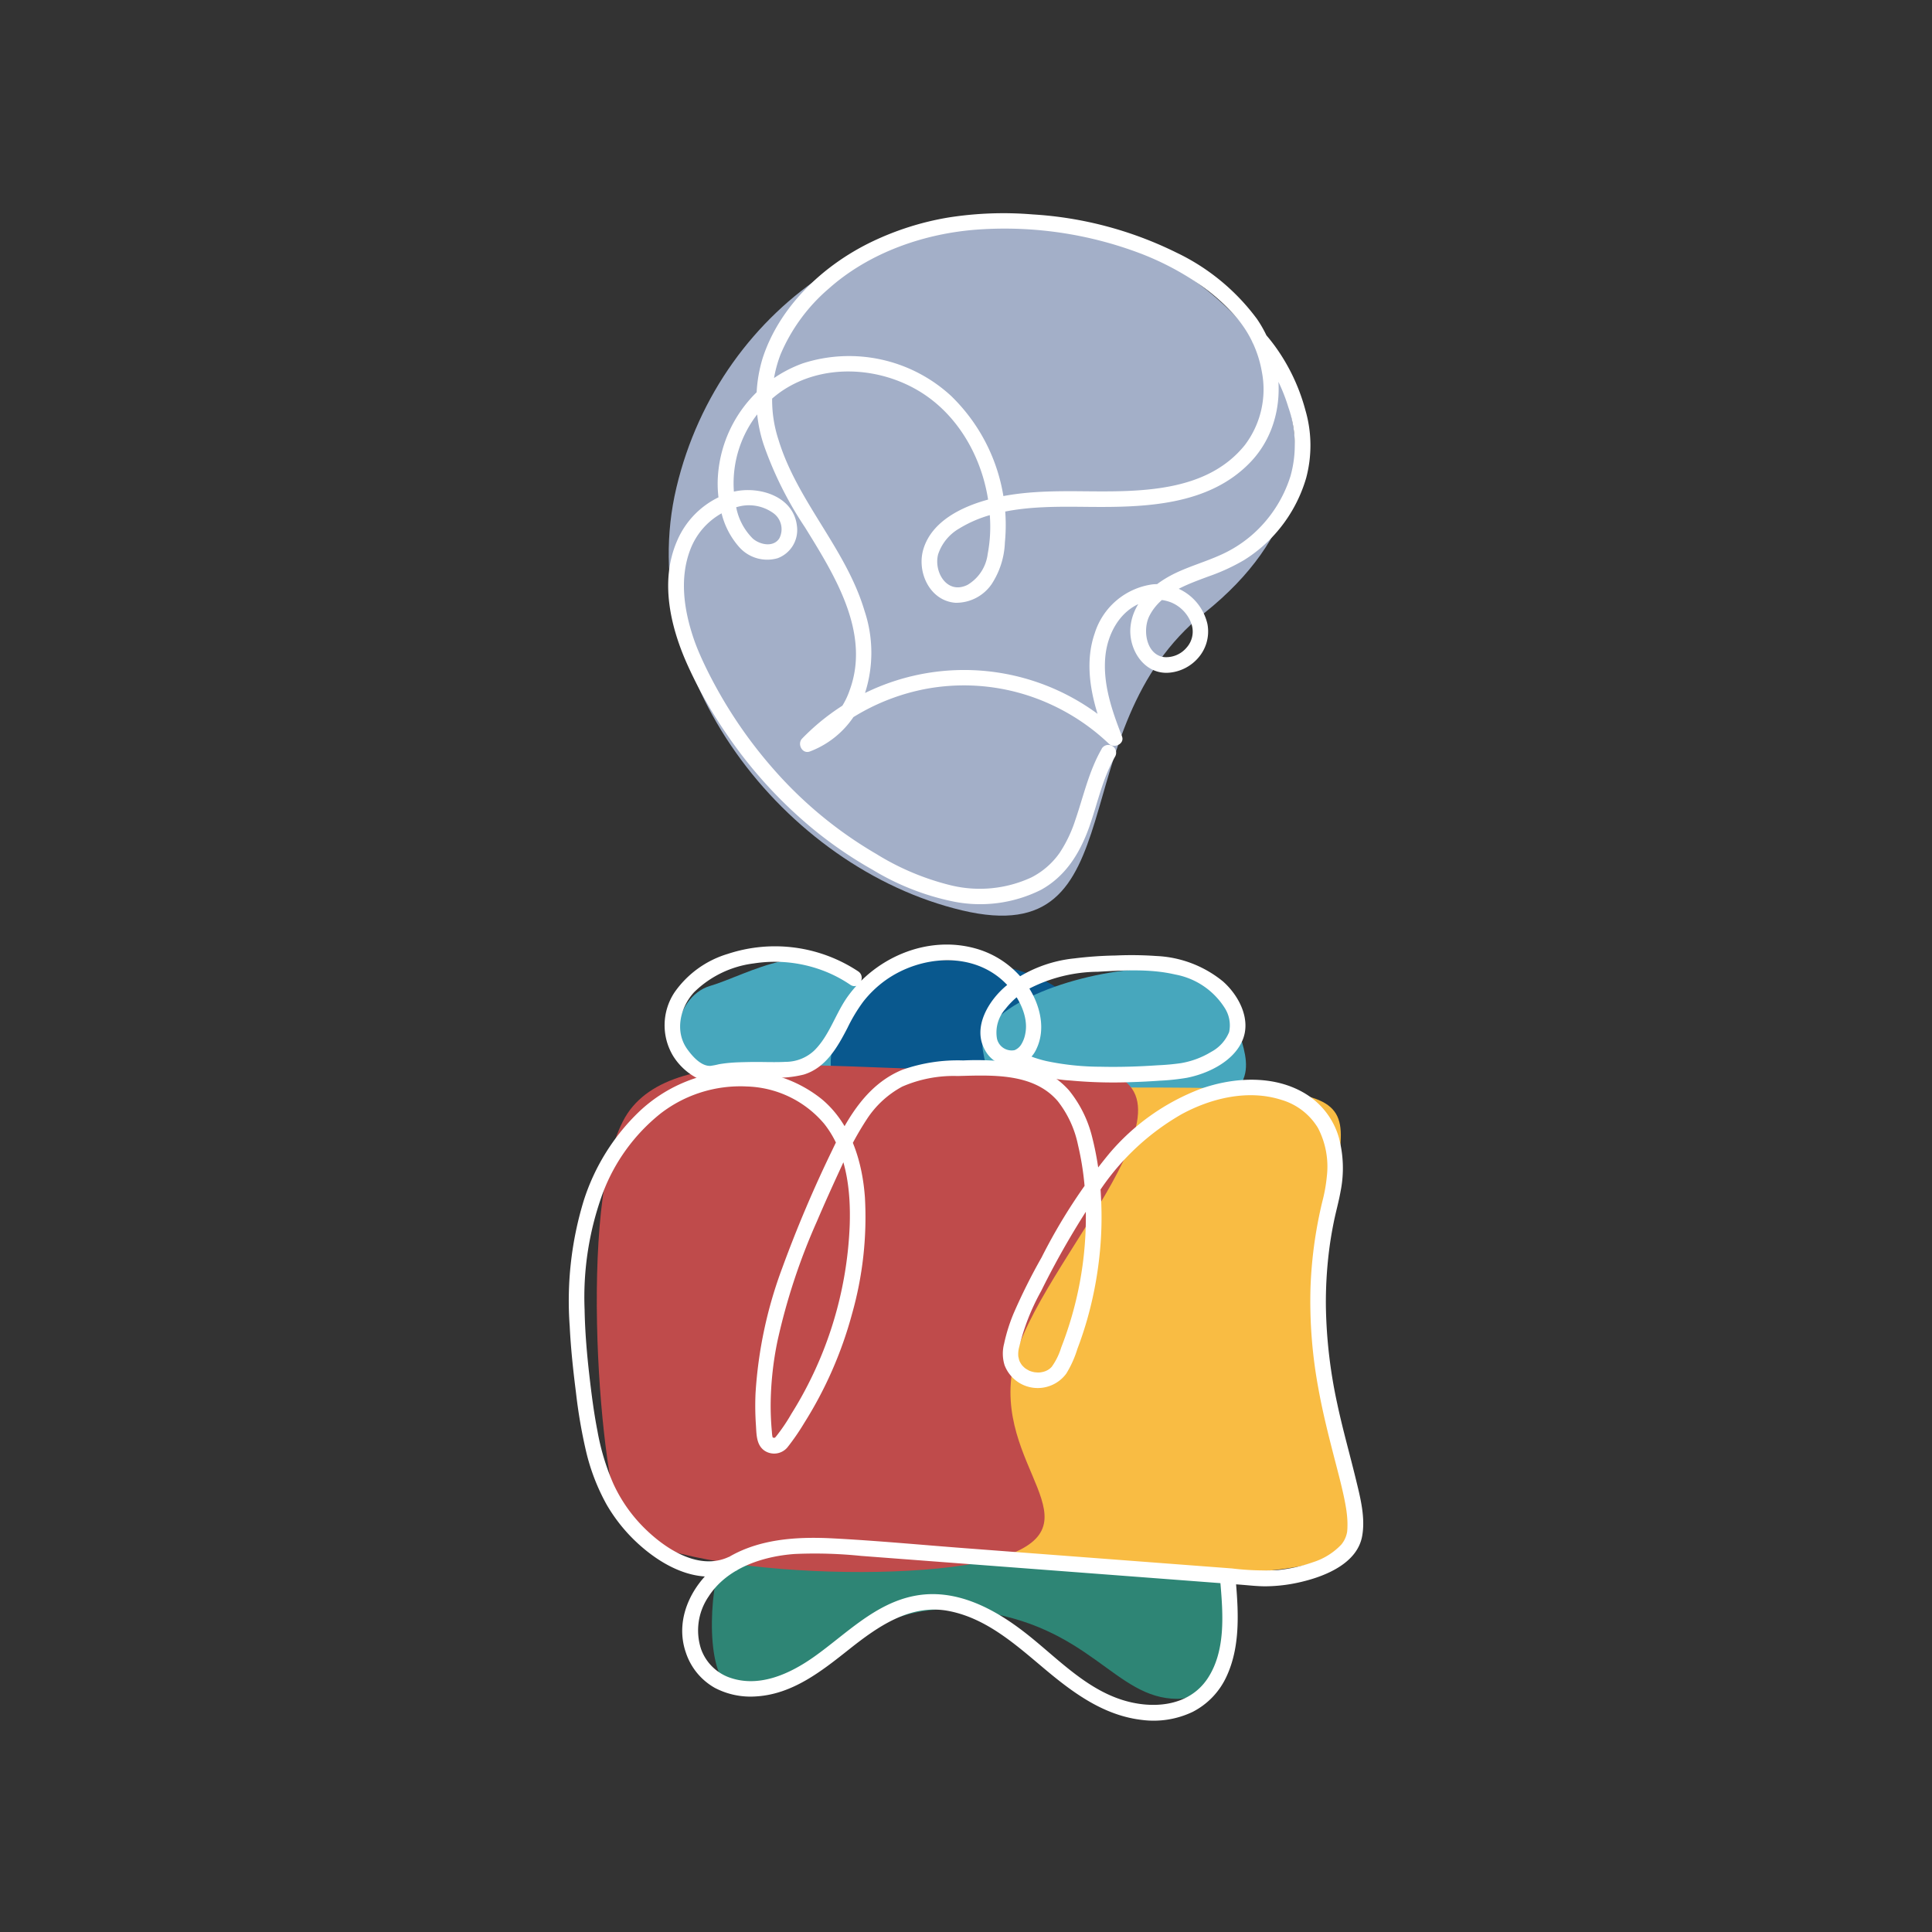 <svg height="256" viewBox="0 0 256 256" width="256" xmlns="http://www.w3.org/2000/svg" xmlns:xlink="http://www.w3.org/1999/xlink"><rect x="0" y="0" width="256" height="256" fill="#333333" stroke="none"/><clipPath id="a"><path d="m0 0h256v256h-256z"/></clipPath><g clip-path="url(#a)"><g clip-path="url(#a)"><g clip-path="url(#a)" opacity="0"><path d="m0 0h255.588v255.588h-255.588z" fill="#fff" transform="translate(.206 .206)"/><path d="m0 0h255.588v255.588h-255.588z" fill="none" stroke="#000" transform="translate(.206 .206)"/></g><path d="m285.927 122.652c-19.44 15.514-8.514 45.02-32.107 39.416s-43.695-31.44-37.853-56.033 29.7-39.987 53.3-34.383 41.682 31.035 16.664 51" fill="#a3afc8" transform="translate(-126.337 -41.437)"/><path d="m232.382 513.523c11.511 0 15.395-12.393 31.01-10.557s18.738 11.7 27.122 11.7 7.4-19.508 4.109-20.885-63.119-2.525-64.763 2.983-1.7 16.754 2.522 16.754" fill="#2e8575" transform="translate(-134.492 -289.559)"/><path d="m222.078 324.322c-6.59-2.326-4.972-11.169 0-12.623s13.694-7.038 19.355-.612 9.41 7.727 9.41 12.776-24.863 1.836-28.764.459" fill="#47a7bd" transform="translate(-127.968 -181.067)"/><path d="m267.9 325.363c-3.484-5.174 3.825-16.6 13.923-16.677s18.742 3.443 20.731 10.939-4.972 10.481-12.393 10.174-17.06 3.29-22.262-4.437" fill="#09588e" transform="translate(-156.946 -181.433)"/><path d="m336.51 311.433c-10 .744-21.573 5.508-20.655 10.787s2.754 11.016 19.355 9.486 16.218-6.2 14.994-10.557-4.437-10.4-13.694-9.716" fill="#47a7bd" transform="translate(-185.617 -183.017)"/><path d="m336.3 378.005c0 15.147 3.672 21.363 3.672 30.533s-43.581 3.958-54.163 3.892c-13.125-.081-14-24.327-9.639-39.934s15.607-22.951 32.131-22.951c42.228 0 28 .688 28 28.458" fill="#f9bc43" transform="translate(-160.938 -205.45)"/><path d="m196.218 348.288c7.5-9.923 30.895-4.131 56.069-5.508s1.077 22.032-4.431 36.491 10.1 22.721-.459 27.54-49.343 2.983-52.327-3.9-5.967-45.212 1.148-54.622" fill="#bf4b4b" transform="translate(-112.748 -201.208)"/><g fill="#fff"><path d="m204.065 406.586c-4.052 1.9-8.6-1.2-11.353-3.988a19.959 19.959 0 0 1 -3.947-5.71 30.9 30.9 0 0 1 -2.1-6.957c-.493-2.507-.81-5.049-1.1-7.587-.32-2.829-.557-5.67-.608-8.518a40.069 40.069 0 0 1 2.411-15.442 24.533 24.533 0 0 1 7.632-10.532 17.281 17.281 0 0 1 11.48-3.6 13.936 13.936 0 0 1 10.214 4.932c2.975 3.735 3.544 8.828 3.391 13.441a50.663 50.663 0 0 1 -5.78 21.614q-.9 1.719-1.936 3.367a23.777 23.777 0 0 1 -2.081 3.068c-.061.07-.192.153-.131.129-.311.122.17-.047-.149.016.17-.034-.087-.029-.014 0 .105.037-.155-.114-.032 0-.157-.144-.016.071-.11-.13.049.105-.012-.071-.014-.08a5.217 5.217 0 0 1 -.064-.6 36.494 36.494 0 0 1 -.16-3.955 43.311 43.311 0 0 1 .9-8.075 82.653 82.653 0 0 1 5.216-15.833c1.082-2.538 2.224-5.049 3.383-7.553a40.709 40.709 0 0 1 3.239-6 12.863 12.863 0 0 1 4.7-4.328 17.054 17.054 0 0 1 7.323-1.4c4.519-.111 10.033-.446 13.272 3.323a13.952 13.952 0 0 1 2.688 5.815 38.235 38.235 0 0 1 .991 7.366 47.361 47.361 0 0 1 -1.9 15.621q-.577 1.951-1.316 3.848a8.809 8.809 0 0 1 -1.243 2.539 2.071 2.071 0 0 1 -.749.549c-.029.015-.181.08-.018.013-.088.036-.18.067-.271.094-.061.018-.122.035-.184.05-.042.01-.425.071-.193.045a3.618 3.618 0 0 1 -.472.021c-.071 0-.5-.048-.29-.014a3.933 3.933 0 0 1 -.46-.1c-.091-.026-.18-.057-.268-.089-.174-.063.071.052-.142-.065-.152-.084-.3-.166-.444-.263-.028-.019-.155-.117-.017-.007-.073-.058-.144-.121-.211-.186a2.97 2.97 0 0 1 -.318-.346c.13.17-.049-.085-.058-.1-.047-.084-.1-.165-.141-.25-.143-.27.054.18-.051-.11-.022-.062-.043-.125-.062-.188s-.1-.489-.083-.328a3.416 3.416 0 0 1 .106-1.32 29.425 29.425 0 0 1 2.9-7.405 110.556 110.556 0 0 1 8-13.648 32.419 32.419 0 0 1 10.634-9.81c3.95-2.141 8.809-3.3 13.2-1.9a8.423 8.423 0 0 1 4.866 3.745 11.094 11.094 0 0 1 1.17 6.36 20.94 20.94 0 0 1 -.6 3.368q-.475 1.961-.809 3.952a57.222 57.222 0 0 0 -.763 7.556 63.225 63.225 0 0 0 1.03 13.171c.633 3.548 1.542 7.032 2.446 10.519.357 1.376.712 2.755 1 4.148.12.585.226 1.173.31 1.764-.04-.281.024.2.032.276q.021.19.038.38c.023.267.039.535.045.8.005.229 0 .458-.006.687q-.008.181-.024.361c0 .054-.01.107-.016.16-.014.129.044-.169-.018.1a3.538 3.538 0 0 1 -.75 1.581 8.819 8.819 0 0 1 -3.753 2.34 20.009 20.009 0 0 1 -4.728 1.049 35.73 35.73 0 0 1 -6.017-.224l-17.751-1.346-17.648-1.338c-5.833-.442-11.669-1-17.511-1.3-4.955-.256-10.224.089-14.472 2.926-3.918 2.616-6.616 7.528-4.956 12.254a8.365 8.365 0 0 0 3.812 4.624 10.189 10.189 0 0 0 5.483 1.137c4.844-.293 8.687-3.357 12.339-6.252 3.784-3 8.1-6.049 13.195-5.063 5.023.973 8.929 4.517 12.723 7.7s7.846 6.165 12.91 6.737a12.009 12.009 0 0 0 6.676-1.072 9.9 9.9 0 0 0 4.462-4.638c1.808-3.833 1.629-8.271 1.281-12.391a1.057 1.057 0 0 0 -1.031-1.031 1.039 1.039 0 0 0 -1.031 1.031c.348 4.119.7 8.954-1.686 12.578-2.546 3.87-7.582 4.139-11.607 2.774-4.871-1.652-8.544-5.651-12.5-8.744-4.175-3.262-9.288-6.012-14.753-4.951-5.252 1.02-9.067 5.066-13.26 8.042-3.321 2.357-7.477 4.238-11.456 2.7a6.236 6.236 0 0 1 -3.568-3.725 7.932 7.932 0 0 1 1-6.916c2.428-3.788 7.146-5.345 11.422-5.651a59.882 59.882 0 0 1 8.784.254l9.132.692 18.264 1.385 18.366 1.393 4.515.343c1.1.083 2.2.216 3.306.216a21.1 21.1 0 0 0 5.019-.65c3.075-.759 7.132-2.444 7.792-5.961.463-2.465-.23-5.127-.809-7.513-.815-3.359-1.765-6.683-2.483-10.066a65.162 65.162 0 0 1 -1.505-12.83 55.5 55.5 0 0 1 .416-7.424c.16-1.295.378-2.583.637-3.862.271-1.343.654-2.663.89-4.012a15.672 15.672 0 0 0 -.238-7.194 10.087 10.087 0 0 0 -4.3-5.686c-4.13-2.588-9.557-2.3-13.993-.722a29.615 29.615 0 0 0 -12.16 8.629 74.13 74.13 0 0 0 -8.921 13.708 77.75 77.75 0 0 0 -3.713 7.429 22.764 22.764 0 0 0 -1.257 4.006 5.217 5.217 0 0 0 .059 2.84 4.7 4.7 0 0 0 8.169 1.139 13.924 13.924 0 0 0 1.472-3.26q.724-1.9 1.287-3.859a50.115 50.115 0 0 0 1.622-8.246 47.68 47.68 0 0 0 .223-8.121 39.149 39.149 0 0 0 -1.154-7.82 15.774 15.774 0 0 0 -3.1-6.265 11.118 11.118 0 0 0 -6.4-3.523 37.236 37.236 0 0 0 -7.6-.417 22.1 22.1 0 0 0 -8.03 1.226c-4.621 1.872-7.222 6.235-9.265 10.542a166.818 166.818 0 0 0 -6.672 15.708 57.4 57.4 0 0 0 -3.55 16.668 37.513 37.513 0 0 0 .052 4.141c.085 1.228.026 2.67 1.162 3.437a2.3 2.3 0 0 0 3-.434 30.731 30.731 0 0 0 2.253-3.269 52.965 52.965 0 0 0 6.32-14.428 46.986 46.986 0 0 0 1.71-15.437c-.347-4.815-1.881-9.806-5.7-13.008a17.1 17.1 0 0 0 -12.047-3.721 19.741 19.741 0 0 0 -12.124 5.315 28.179 28.179 0 0 0 -7.4 11.87 45.48 45.48 0 0 0 -1.846 16.616c.144 2.944.459 5.876.832 8.8a68.206 68.206 0 0 0 1.319 7.7 27.445 27.445 0 0 0 2.759 7.159 21.887 21.887 0 0 0 4.683 5.614c3.419 2.94 8.129 5.16 12.542 3.086a1.039 1.039 0 0 0 .369-1.41 1.053 1.053 0 0 0 -1.41-.37" transform="translate(-107.494 -200.287)"/><path d="m260.649 319.971a18.936 18.936 0 0 0 6.753 1.646 61.473 61.473 0 0 0 8.057.213q1.893-.057 3.782-.194a29.973 29.973 0 0 0 3.541-.374c2.807-.544 6.156-2.145 7.372-4.907 1.23-2.795-.434-5.982-2.548-7.86a14.989 14.989 0 0 0 -8.838-3.377 47 47 0 0 0 -5.432-.066 51.159 51.159 0 0 0 -5.434.383 17.526 17.526 0 0 0 -9.027 3.625c-2.337 1.951-4.53 5.534-2.8 8.545a3.993 3.993 0 0 0 3.816 2.1 3.887 3.887 0 0 0 2.981-2.261c1.247-2.593.529-5.656-.928-8.009a12.318 12.318 0 0 0 -7.244-5.345c-6.283-1.7-13.021 1.17-16.778 6.326-1.67 2.291-2.455 5.243-4.509 7.248a5.546 5.546 0 0 1 -3.772 1.479c-1.6.083-3.213-.013-4.816.023-.895.02-1.79.032-2.682.117-.447.042-.894.1-1.336.176a10.364 10.364 0 0 1 -1.113.216c-1.254.071-2.429-1.3-3.085-2.215-1.688-2.349-.949-5.534.912-7.549a13.7 13.7 0 0 1 7.908-3.811 18.1 18.1 0 0 1 8.913.855 17.361 17.361 0 0 1 3.878 1.978c1.1.742 2.137-1.042 1.04-1.78a19.958 19.958 0 0 0 -17.26-2.321 13.209 13.209 0 0 0 -7.075 5.1 7.884 7.884 0 0 0 -.181 8.442 8.217 8.217 0 0 0 3.348 3.021 3.821 3.821 0 0 0 2.171.278 24.1 24.1 0 0 1 2.461-.375c1.6-.1 3.218-.119 4.821-.087a14.293 14.293 0 0 0 4.525-.39c2.919-.906 4.449-3.624 5.766-6.17a21.659 21.659 0 0 1 2.1-3.493 14.41 14.41 0 0 1 2.959-2.835c4.676-3.323 11.663-3.876 15.931.446 1.62 1.642 3.053 4.286 2.576 6.637a4.069 4.069 0 0 1 -.542 1.437 1.873 1.873 0 0 1 -.884.751 1.994 1.994 0 0 1 -2.327-1.528 4.7 4.7 0 0 1 1.134-3.948 10.365 10.365 0 0 1 3.077-2.644 20.236 20.236 0 0 1 9.142-2.269c3.374-.19 6.948-.413 10.265.364a9.855 9.855 0 0 1 6.517 4.365 4.266 4.266 0 0 1 .628 3.258 5.215 5.215 0 0 1 -2.372 2.625 11.344 11.344 0 0 1 -4.03 1.5 30.7 30.7 0 0 1 -3.076.28c-2.515.172-5.04.251-7.562.192a35.079 35.079 0 0 1 -7.174-.749c-.467-.108-.93-.235-1.384-.386a6.159 6.159 0 0 1 -1.117-.462c-1.179-.6-2.223 1.174-1.04 1.78" transform="translate(-125.545 -178.442)"/><path d="m272.246 139.5c-1.71 2.951-2.424 6.308-3.525 9.5a17.738 17.738 0 0 1 -2.046 4.281 10.253 10.253 0 0 1 -3.747 3.271 16.251 16.251 0 0 1 -10.769 1.032 34.223 34.223 0 0 1 -9.805-4.141 54.607 54.607 0 0 1 -13.553-11.17 60.31 60.31 0 0 1 -7.7-10.983c-.728-1.327-1.407-2.681-2.022-4.064q-.087-.2-.171-.392l-.07-.162c-.113-.26.055.135 0 0-.085-.21-.173-.418-.257-.629-.194-.489-.371-.983-.534-1.484-1.19-3.652-1.739-7.7-.351-11.378a9.271 9.271 0 0 1 6.7-5.824 5.529 5.529 0 0 1 4.3.912 2.625 2.625 0 0 1 .821 3.358c-.78 1.234-2.567.853-3.509.038a7.972 7.972 0 0 1 -2.194-4.084 14.879 14.879 0 0 1 5.92-15.39c5.394-3.736 12.837-3.371 18.333-.051 5.672 3.427 8.957 9.98 9.342 16.482a19.361 19.361 0 0 1 -.284 5.081 5.539 5.539 0 0 1 -2.666 4.087c-2.728 1.358-4.512-1.731-3.9-4.047a6.218 6.218 0 0 1 2.8-3.42 16.429 16.429 0 0 1 5.1-2.029c3.962-.947 8.074-.871 12.12-.833 7.415.07 15.844-.176 21.351-5.918 4.916-5.126 4.776-13.314.867-18.995a28.553 28.553 0 0 0 -10.7-8.8 49.642 49.642 0 0 0 -19.029-5.042 46.879 46.879 0 0 0 -11.173.414 37.842 37.842 0 0 0 -10.272 3.282c-6.336 3.088-12.072 8.492-14.305 15.315a18.915 18.915 0 0 0 .125 11.5 48.237 48.237 0 0 0 5.463 10.938c3.874 6.271 8.754 13.972 5.923 21.614a10.038 10.038 0 0 1 -5.846 6.119l1 1.722a28.282 28.282 0 0 1 14.618-7.967 27.535 27.535 0 0 1 16.593 1.86 28.135 28.135 0 0 1 8 5.351c.688.658 2.117.009 1.723-1-1.316-3.376-2.556-6.924-2.2-10.6.291-2.979 1.914-6.029 4.854-7.112a5.169 5.169 0 0 1 3.912 0 4.789 4.789 0 0 1 2.617 2.758 3.175 3.175 0 0 1 -.618 3.206 3.538 3.538 0 0 1 -2.931 1.264c-2.414-.26-2.95-3.6-1.99-5.481 1.5-2.952 4.914-4.125 7.811-5.209a26.315 26.315 0 0 0 4.713-2.164 18.846 18.846 0 0 0 3.627-2.933 19.184 19.184 0 0 0 4.612-7.95 16.68 16.68 0 0 0 -.108-9.012 25.719 25.719 0 0 0 -3.983-8.4c-.431-.592-.886-1.167-1.373-1.714-.883-.993-2.337.469-1.458 1.458a22.741 22.741 0 0 1 4.559 8.284 15.161 15.161 0 0 1 .287 9.132 17.155 17.155 0 0 1 -5.173 7.864 16.757 16.757 0 0 1 -4.146 2.608c-1.8.807-3.7 1.376-5.5 2.184-3.056 1.372-6.043 3.783-6.383 7.337-.289 3.024 1.862 6.375 5.192 6.051a5.746 5.746 0 0 0 3.826-2.009 5.3 5.3 0 0 0 1.175-4.446 6.808 6.808 0 0 0 -7.275-5.242 9.361 9.361 0 0 0 -7.656 6.482c-1.292 3.712-.609 7.762.607 11.392.316.944.669 1.875 1.031 2.8l1.722-1a29.807 29.807 0 0 0 -33.9-5.228 29.771 29.771 0 0 0 -8.23 5.984c-.682.7-.007 2.07 1 1.722a12.146 12.146 0 0 0 7.121-7.136 17.463 17.463 0 0 0 .145-11.511c-2.438-8.213-8.9-14.476-11.393-22.649a16.9 16.9 0 0 1 .264-11.32 23.592 23.592 0 0 1 6.412-8.743c5.386-4.79 12.72-7.333 19.844-7.817a50.8 50.8 0 0 1 21.37 3.151 37.47 37.47 0 0 1 7.523 3.883 25.512 25.512 0 0 1 5.128 4.472q.236.273.462.554c.04.049.238.3.11.137q.118.154.231.31c.3.409.58.832.838 1.269a15.12 15.12 0 0 1 1.85 5.026 12.214 12.214 0 0 1 -2.25 9.771c-5.091 6.319-14.049 6.183-21.4 6.115-4.245-.039-8.573-.015-12.7 1.125-3.418.945-7.34 2.831-8.475 6.494-.943 3.047.819 6.9 4.235 7.156a5.708 5.708 0 0 0 4.778-2.445 10.8 10.8 0 0 0 1.774-5.563 23.818 23.818 0 0 0 -7.121-19.394 19.948 19.948 0 0 0 -19.671-4.319 17.106 17.106 0 0 0 -11.231 14.9 14.971 14.971 0 0 0 .437 4.782 10.525 10.525 0 0 0 2.434 4.719 4.969 4.969 0 0 0 5.026 1.419 3.979 3.979 0 0 0 2.577-4.218c-.4-3.984-4.988-5.387-8.38-4.605a11.351 11.351 0 0 0 -7.538 6.592c-2.218 5.172-.915 11.066 1.26 16.029a58.167 58.167 0 0 0 5.381 9.57 60.153 60.153 0 0 0 11.182 12.324 55.008 55.008 0 0 0 8.138 5.6 33.545 33.545 0 0 0 10.63 4.185 18.015 18.015 0 0 0 11.647-1.533c3.3-1.811 5.193-4.916 6.419-8.375 1.1-3.112 1.749-6.419 3.42-9.3a1.031 1.031 0 0 0 -1.78-1.04" transform="translate(-126.251 -40.296)"/></g></g></g></svg>